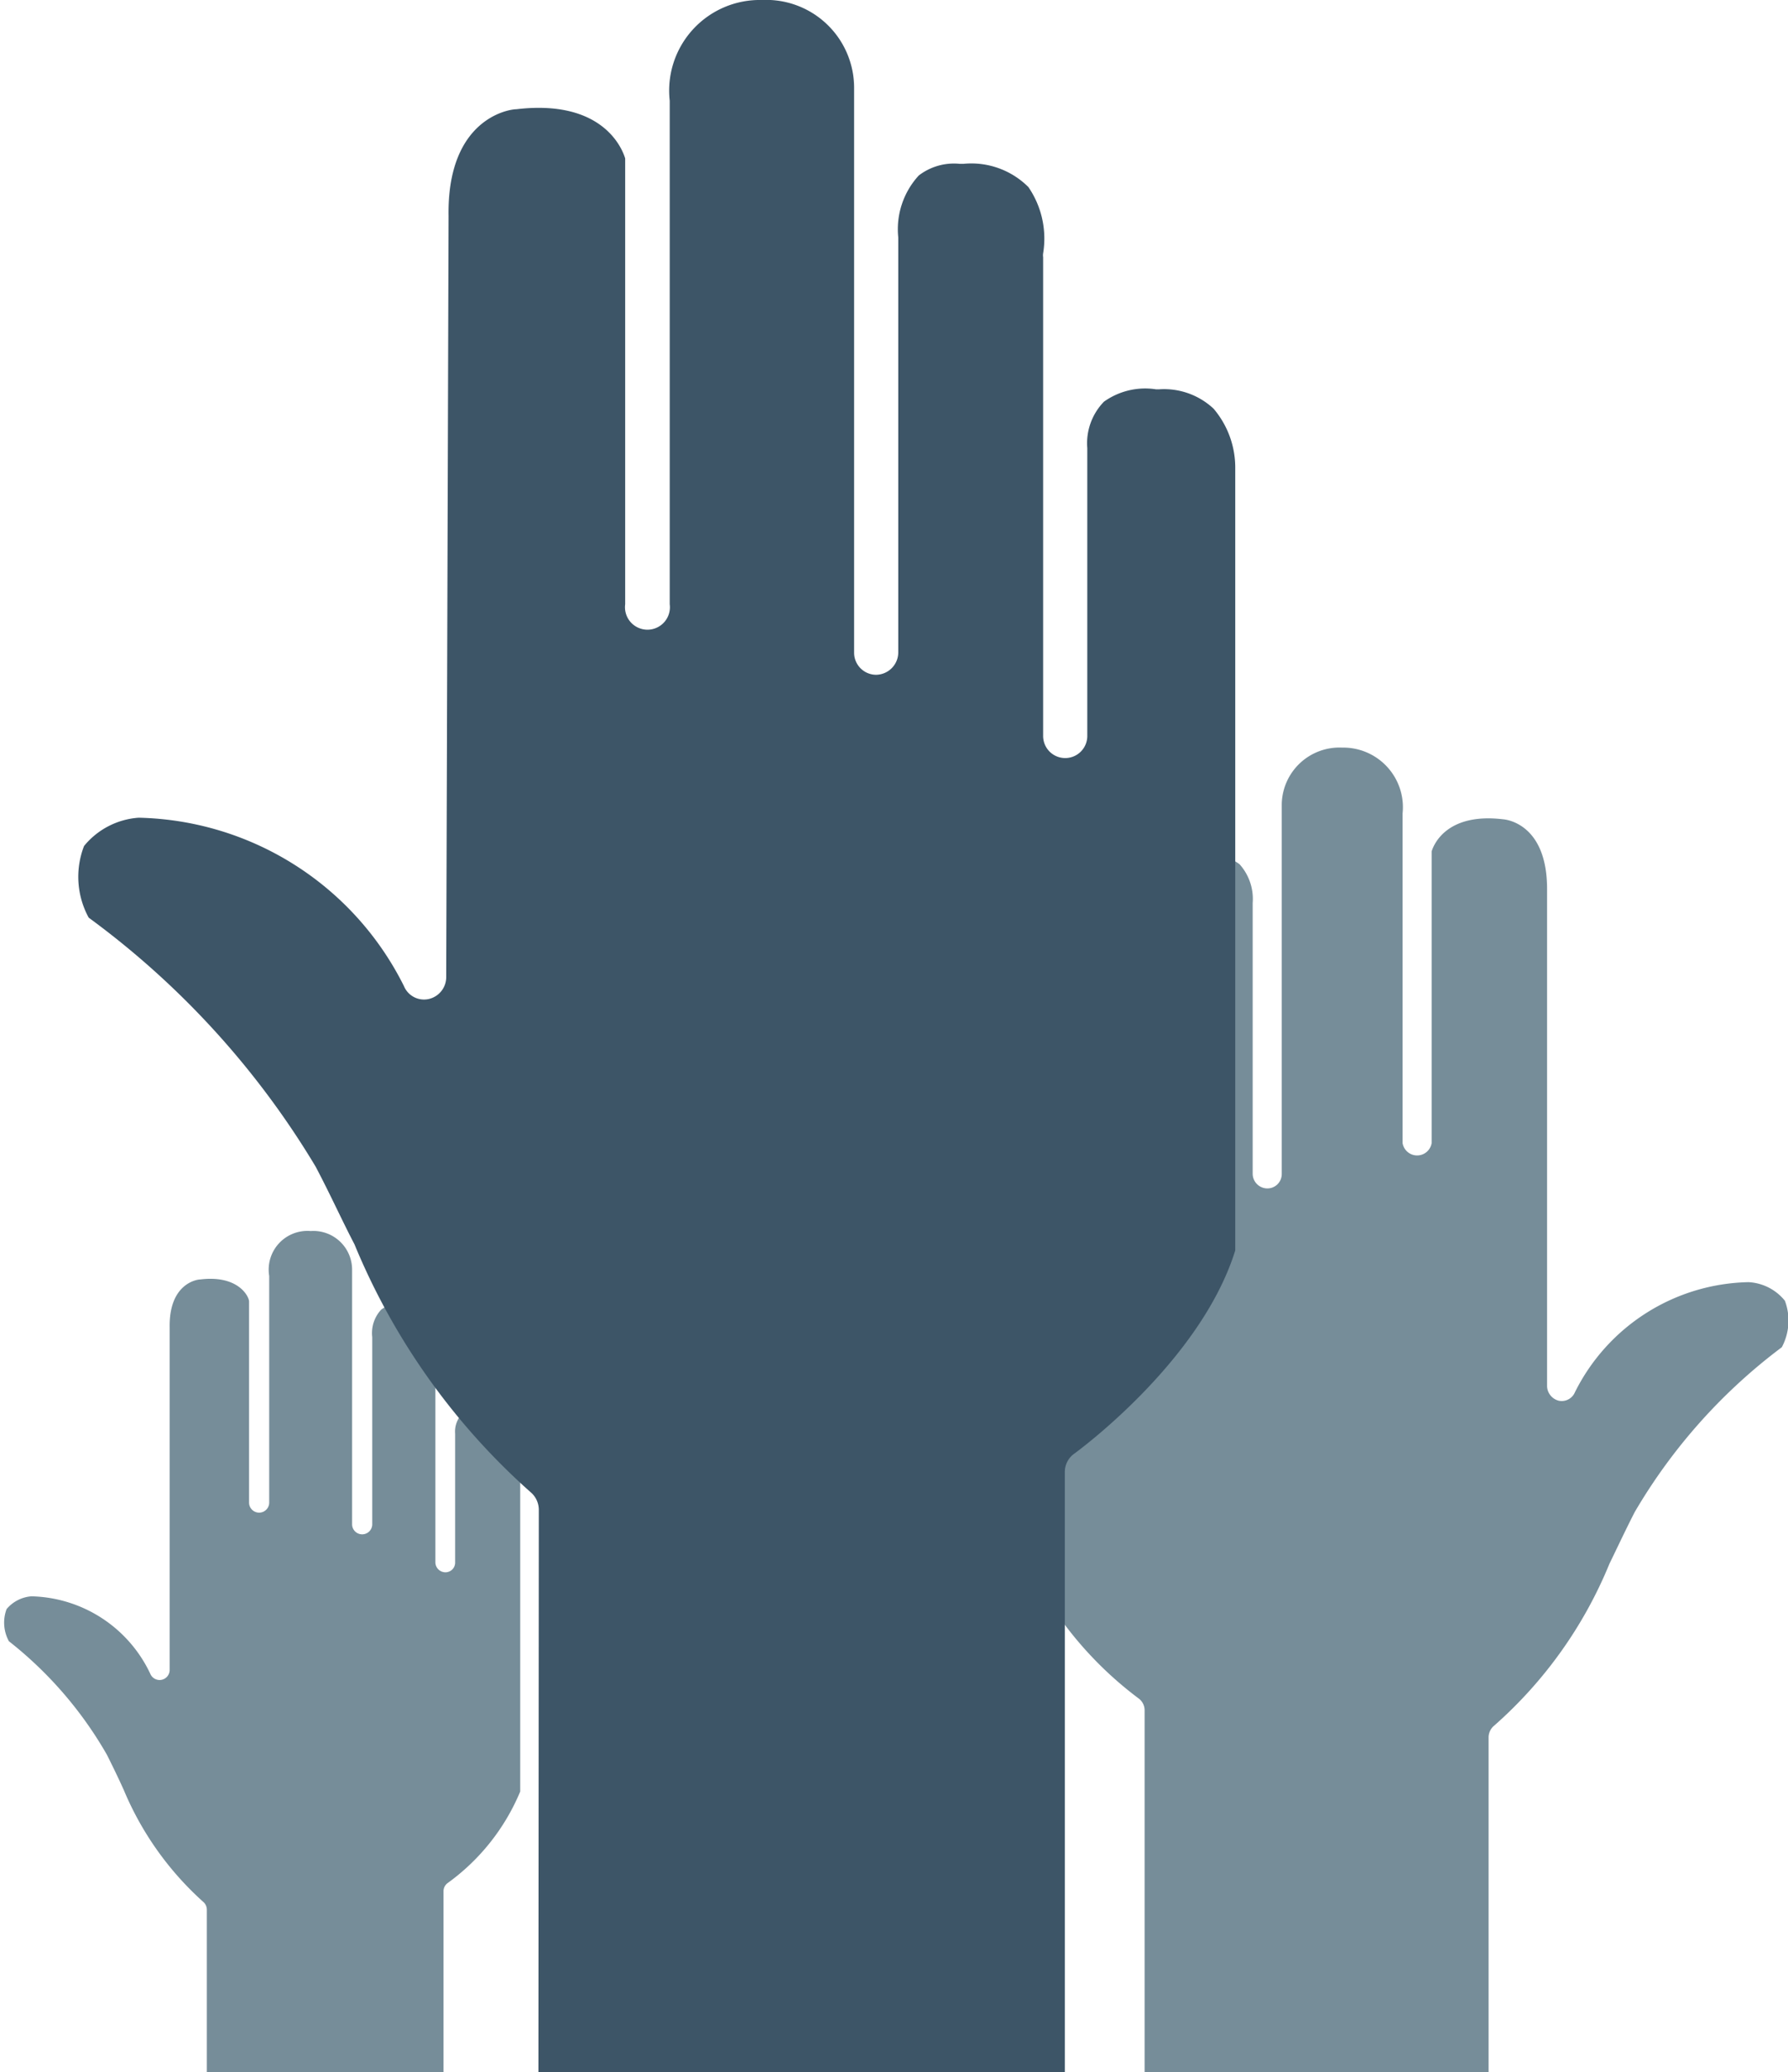 <svg id="GRFX" xmlns="http://www.w3.org/2000/svg" viewBox="0 0 46.16 53.49"><defs><style>.cls-1{fill:#768d99;}.cls-2{fill:#3d5567;}</style></defs><path class="cls-1" d="M5.34,53.49h6.11V48.82a.26.26,0,0,1,.11-.21,5.54,5.54,0,0,0,1.87-2.36v-9a1,1,0,0,0-.25-.69.84.84,0,0,0-.63-.23h0a.85.85,0,0,0-.6.15.66.66,0,0,0-.2.53v3.32a.25.25,0,0,1-.25.26.26.26,0,0,1-.26-.26V34.7a1,1,0,0,0-.16-.76,1,1,0,0,0-.76-.27h0a.7.7,0,0,0-.48.14.89.89,0,0,0-.23.71v4.83a.26.26,0,0,1-.52,0V32.78a1,1,0,0,0-1.07-1,1,1,0,0,0-1.07,1.16v5.85a.26.26,0,1,1-.52,0V33.6c0-.13-.28-.69-1.26-.57-.09,0-.81.11-.79,1.24l0,8.83a.26.26,0,0,1-.5.11h0a3.48,3.48,0,0,0-3.07-2,.93.93,0,0,0-.64.33,1,1,0,0,0,.06.83A10.11,10.11,0,0,1,2.76,45.3c.17.34.31.63.44.92a8.05,8.05,0,0,0,2.06,2.89.27.27,0,0,1,.08.19Z"/><path class="cls-1" d="M45.14,33.1a5.12,5.12,0,0,0-4.48,2.84.37.37,0,0,1-.42.22.4.4,0,0,1-.3-.37l0-12.84c0-1.64-1-1.79-1.14-1.8-1.43-.17-1.78.63-1.84.83v7.53a.38.38,0,0,1-.75,0V21a1.54,1.54,0,0,0-1.56-1.7,1.49,1.49,0,0,0-1.56,1.47v9.54a.37.37,0,0,1-.37.37.38.38,0,0,1-.38-.37v-7a1.34,1.34,0,0,0-.34-1,1,1,0,0,0-.61-.2v7.73l-.05.15c-.8,2.58-3.26,4.63-4,5.22v6.53a9.51,9.51,0,0,0,2.06,2.11.38.38,0,0,1,.15.3v9.39h8.88v-8.7a.4.4,0,0,1,.12-.27,11.24,11.24,0,0,0,3-4.2c.2-.41.4-.84.65-1.33A14.4,14.4,0,0,1,46,34.78a1.46,1.46,0,0,0,.08-1.2A1.29,1.29,0,0,0,45.14,33.1Z"/><path class="cls-2" d="M13.9,53.49H27.49V38a.58.58,0,0,1,.24-.47s3.26-2.35,4.16-5.25V12.09a2.35,2.35,0,0,0-.56-1.54,1.87,1.87,0,0,0-1.4-.5h-.09a1.83,1.83,0,0,0-1.34.32,1.54,1.54,0,0,0-.43,1.2V19a.57.57,0,0,1-1.14,0V6.64a.34.34,0,0,1,0-.1,2.35,2.35,0,0,0-.38-1.71,2.08,2.08,0,0,0-1.68-.6h-.09a1.49,1.49,0,0,0-1.06.3,2.05,2.05,0,0,0-.53,1.6V16.85a.58.58,0,0,1-.57.57.57.57,0,0,1-.57-.57V2.25A2.27,2.27,0,0,0,19.67,0,2.34,2.34,0,0,0,17.29,2.6v13a.58.58,0,1,1-1.15,0V4.09c-.09-.3-.62-1.53-2.81-1.27-.2,0-1.79.25-1.75,2.76l-.06,19.65a.58.58,0,0,1-.45.56.56.56,0,0,1-.64-.33h0a7.84,7.84,0,0,0-6.85-4.35,2,2,0,0,0-1.41.73,2.2,2.2,0,0,0,.12,1.85,21.93,21.93,0,0,1,5.86,6.43c.39.74.69,1.41,1,2a17.47,17.47,0,0,0,4.58,6.43.6.6,0,0,1,.18.42Z"/></svg>